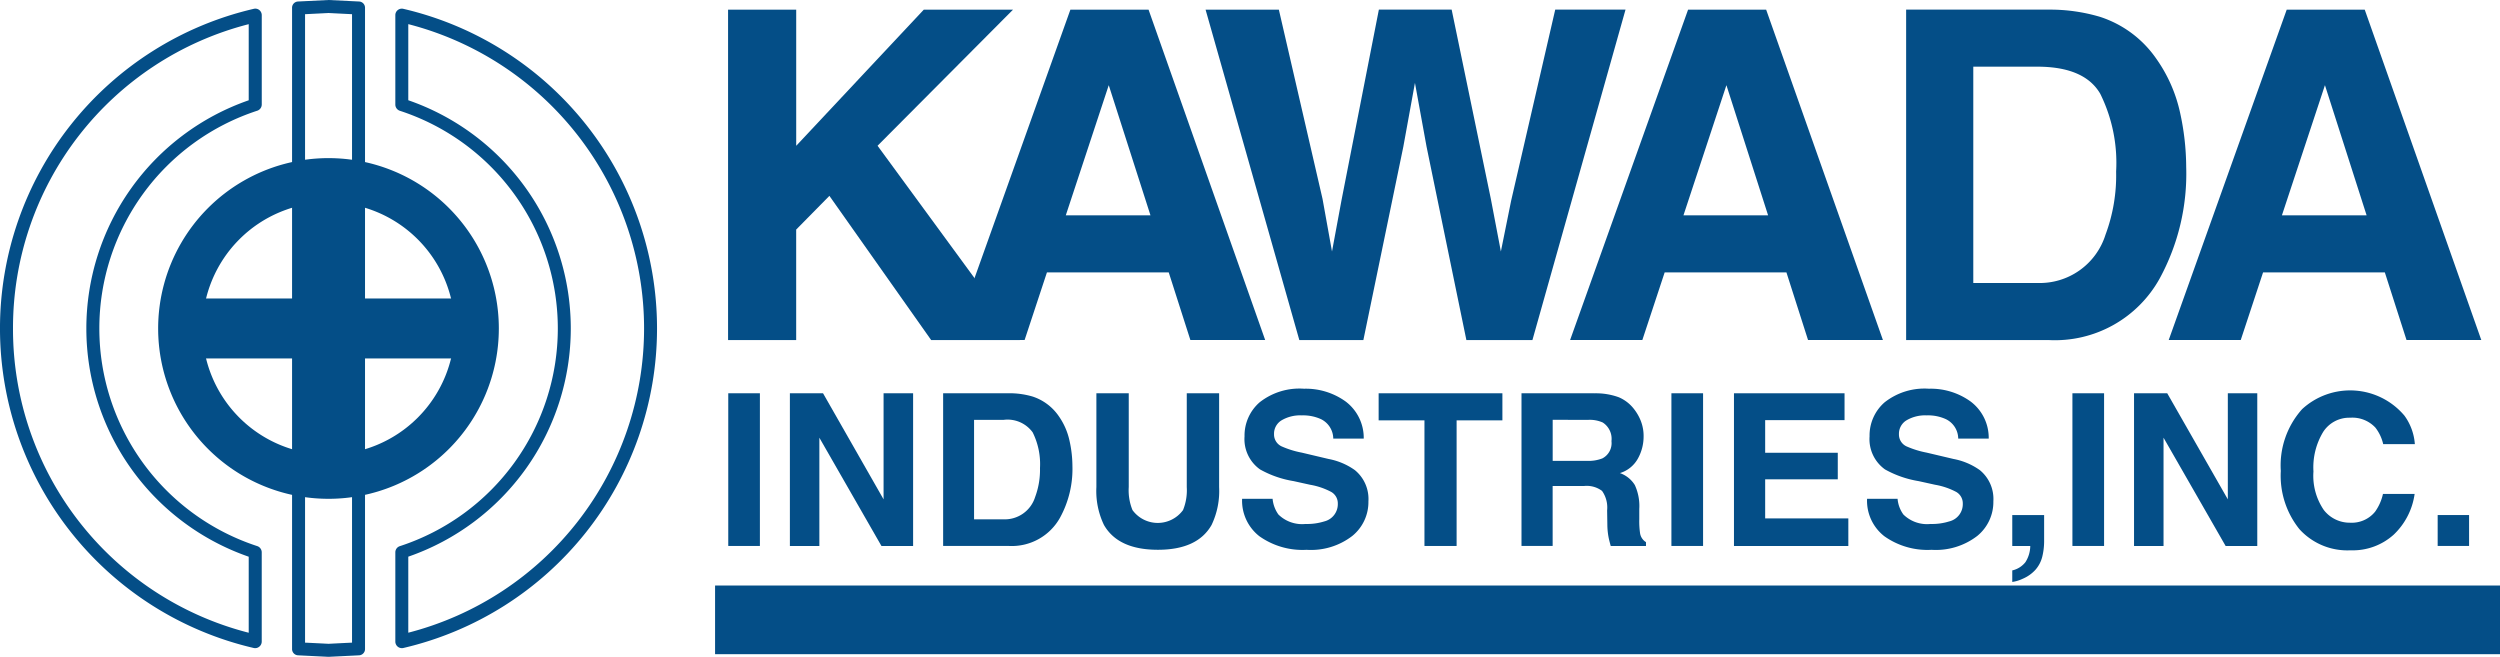 <svg xmlns="http://www.w3.org/2000/svg" width="190.309" height="50" viewBox="0 0 190.309 50">
  <g id="グループ_372727" data-name="グループ 372727" transform="translate(17551.176 21248.018)">
    <g id="グループ_372725" data-name="グループ 372725" transform="translate(-17551.176 -21248.018)">
      <g id="グループ_1" data-name="グループ 1" transform="translate(0 0)">
        <path id="パス_1" data-name="パス 1" d="M239.389,346.263a24.978,24.978,0,0,0,0,48.656.49.49,0,0,0,.42-.1.5.5,0,0,0,.188-.386v-6.8a.5.5,0,0,0-.34-.47,17.433,17.433,0,0,1,0-33.144.5.5,0,0,0,.342-.47v-6.807a.5.5,0,0,0-.188-.388A.488.488,0,0,0,239.389,346.263ZM221.063,370.6a23.864,23.864,0,0,1,17.943-23.169v5.794a18.389,18.389,0,0,0,0,34.745v5.788A23.855,23.855,0,0,1,221.063,370.6" transform="translate(-220.073 -345.591)" fill="#044e87" fill-rule="evenodd"/>
        <path id="パス_2" data-name="パス 2" d="M313.324,346.358a.489.489,0,0,0-.186.388v6.807a.5.5,0,0,0,.34.47,17.43,17.43,0,0,1,0,33.144.494.494,0,0,0-.34.47v6.8a.5.5,0,0,0,.608.482,24.979,24.979,0,0,0,0-48.656A.492.492,0,0,0,313.324,346.358Zm.8,1.07a23.921,23.921,0,0,1,0,46.327v-5.788a18.384,18.384,0,0,0,0-34.745v-5.794" transform="translate(-283.044 -345.591)" fill="#044e87" fill-rule="evenodd"/>
        <path id="パス_3" data-name="パス 3" d="M289.276,344.329a.475.475,0,0,0-.449.493v48.785a.476.476,0,0,0,.452.492l2.326.115,2.324-.115a.476.476,0,0,0,.452-.492V344.822a.475.475,0,0,0-.448-.493l-2.328-.115Zm2.329.875s1.211.062,1.787.09v47.84c-.578.025-1.787.088-1.787.088s-1.211-.063-1.789-.088v-47.84c.575-.028,1.789-.09,1.789-.09" transform="translate(-266.594 -344.214)" fill="#044e87" fill-rule="evenodd"/>
        <path id="パス_4" data-name="パス 4" d="M270.272,381.439A12.967,12.967,0,1,1,257.3,394.408,12.97,12.97,0,0,1,270.272,381.439Zm-9.6,12.969a9.6,9.6,0,1,0,9.6-9.6,9.6,9.6,0,0,0-9.6,9.6" transform="translate(-245.261 -369.402)" fill="#044e87" fill-rule="evenodd"/>
        <rect id="長方形_1" data-name="長方形 1" width="21.219" height="4.564" transform="translate(14.36 22.722)" fill="#044e87"/>
        <path id="パス_5" data-name="パス 5" d="M292.641,386.159c-.771,0-1.533.046-2.283.12v22.474c.75.072,1.512.115,2.283.115s1.528-.043,2.281-.115V386.279c-.753-.074-1.509-.12-2.281-.12" transform="translate(-267.63 -372.595)" fill="#044e87" fill-rule="evenodd"/>
      </g>
    </g>
    <g id="グループ_372726" data-name="グループ 372726" transform="translate(-17496.742 -21247.285)">
      <g id="グループ_1-2" data-name="グループ 1" transform="translate(0.991 0)">
        <path id="パス_1-2" data-name="パス 1" d="M202.229,386.6h5.185v10.364l9.713-10.364h6.791l-10.311,10.36,10.837,14.794h-6.755l-7.748-10.98-2.529,2.567v8.413h-5.185V386.6" transform="translate(-202.229 -386.598)" fill="#044e87" fill-rule="evenodd"/>
        <path id="パス_2-2" data-name="パス 2" d="M238.42,392.349l3.176,9.908h-6.446Zm-11.9,19.4h5.495l1.7-5.149h9.271l1.648,5.149h5.694L241.45,386.6H235.5l-8.983,25.154" transform="translate(-209.443 -386.598)" fill="#044e87" fill-rule="evenodd"/>
        <path id="パス_3-2" data-name="パス 3" d="M259.51,386.6l3.324,14.4.722,4.01.728-3.927,2.84-14.486h5.54l2.982,14.4.765,4.012.779-3.855,3.359-14.558H285.9l-7.087,25.154h-5.028l-3.03-14.715-.885-4.86-.886,4.865-3.04,14.71h-4.876L253.932,386.6h5.578" transform="translate(-217.584 -386.598)" fill="#044e87" fill-rule="evenodd"/>
        <path id="パス_4-2" data-name="パス 4" d="M305.3,392.349l3.173,9.908H302.03Zm-11.9,19.4h5.5l1.7-5.149h9.268l1.646,5.149h5.7L308.325,386.6h-5.943L293.4,411.752" transform="translate(-229.304 -386.598)" fill="#044e87" fill-rule="evenodd"/>
        <path id="パス_5-2" data-name="パス 5" d="M339.765,390.94q3.6,0,4.8,2.064a11.847,11.847,0,0,1,1.208,5.915,12.881,12.881,0,0,1-.807,4.808,5.246,5.246,0,0,1-5.205,3.679H334.9V390.94Zm.877-4.342H329.788v25.154h10.854a9.114,9.114,0,0,0,8.449-4.692,16.687,16.687,0,0,0,2.016-8.5,19.526,19.526,0,0,0-.476-4.165,11.224,11.224,0,0,0-1.8-4.059,8.316,8.316,0,0,0-4.288-3.19,13.345,13.345,0,0,0-3.9-.548" transform="translate(-240.111 -386.598)" fill="#044e87" fill-rule="evenodd"/>
        <path id="パス_6" data-name="パス 6" d="M370.11,392.349l3.172,9.908h-6.447Zm-11.9,19.4H363.7l1.7-5.149h9.269l1.651,5.149h5.692L373.139,386.6H367.2l-8.985,25.154" transform="translate(-248.552 -386.598)" fill="#044e87" fill-rule="evenodd"/>
        <rect id="長方形_1-2" data-name="長方形 1" width="2.408" height="11.623" transform="translate(0.013 29.204)" fill="#044e87"/>
        <path id="パス_7" data-name="パス 7" d="M208.917,428.139h2.527l4.608,8.074v-8.074H218.3v11.623h-2.41l-4.726-8.241v8.241h-2.244V428.139" transform="translate(-204.216 -398.934)" fill="#044e87" fill-rule="evenodd"/>
        <path id="パス_8" data-name="パス 8" d="M230.111,430.164a2.361,2.361,0,0,1,2.218.95,5.413,5.413,0,0,1,.558,2.721,5.914,5.914,0,0,1-.373,2.21,2.418,2.418,0,0,1-2.4,1.69h-2.246v-7.57Zm.411-2.025h-5.008v11.623h5.008a4.2,4.2,0,0,0,3.9-2.17,7.723,7.723,0,0,0,.934-3.924,8.993,8.993,0,0,0-.224-1.925,5.149,5.149,0,0,0-.827-1.878,3.871,3.871,0,0,0-1.979-1.476,6.172,6.172,0,0,0-1.8-.251" transform="translate(-209.144 -398.935)" fill="#044e87" fill-rule="evenodd"/>
        <path id="パス_9" data-name="パス 9" d="M242.106,428.139h2.465v7.146a3.987,3.987,0,0,0,.285,1.747,2.382,2.382,0,0,0,3.847,0,3.987,3.987,0,0,0,.285-1.747v-7.146h2.463v7.137a5.99,5.99,0,0,1-.574,2.887q-1.075,1.892-4.093,1.89t-4.1-1.89a5.964,5.964,0,0,1-.576-2.887v-7.137" transform="translate(-214.072 -398.935)" fill="#044e87" fill-rule="evenodd"/>
        <path id="パス_10" data-name="パス 10" d="M260.21,436.019a2.427,2.427,0,0,0,.443,1.2,2.57,2.57,0,0,0,2.064.721,4.349,4.349,0,0,0,1.423-.193,1.352,1.352,0,0,0,1.035-1.354,1,1,0,0,0-.5-.891,5.318,5.318,0,0,0-1.607-.546l-1.258-.278a7.723,7.723,0,0,1-2.554-.89,2.825,2.825,0,0,1-1.181-2.514,3.353,3.353,0,0,1,1.149-2.595,4.9,4.9,0,0,1,3.377-1.034,5.183,5.183,0,0,1,3.173.975,3.465,3.465,0,0,1,1.374,2.823h-2.319a1.667,1.667,0,0,0-.938-1.483,3.278,3.278,0,0,0-1.454-.286,2.79,2.79,0,0,0-1.541.375,1.186,1.186,0,0,0-.576,1.052,1,1,0,0,0,.57.929,6.954,6.954,0,0,0,1.542.48l2.037.482a5.061,5.061,0,0,1,2,.846,2.833,2.833,0,0,1,1.036,2.374,3.323,3.323,0,0,1-1.23,2.642,5.146,5.146,0,0,1-3.472,1.054,5.677,5.677,0,0,1-3.6-1.035,3.432,3.432,0,0,1-1.313-2.851h2.316" transform="translate(-218.761 -398.787)" fill="#044e87" fill-rule="evenodd"/>
        <path id="パス_11" data-name="パス 11" d="M282.092,428.139V430.2h-3.486v9.562h-2.447V430.2h-3.488v-2.061h9.421" transform="translate(-223.149 -398.934)" fill="#044e87" fill-rule="evenodd"/>
        <path id="パス_12" data-name="パス 12" d="M293.2,430.164a2.424,2.424,0,0,1,1.123.2,1.479,1.479,0,0,1,.666,1.421,1.306,1.306,0,0,1-.691,1.31,2.824,2.824,0,0,1-1.168.188h-2.616v-3.124Zm.51-2.025H288.14v11.623h2.371V435.2h2.376a1.941,1.941,0,0,1,1.385.372,2.192,2.192,0,0,1,.386,1.485l.017,1.083a5.481,5.481,0,0,0,.1,1c.034.161.086.368.158.626h2.683v-.294a.972.972,0,0,1-.448-.662,6.3,6.3,0,0,1-.062-1.081v-.78a3.819,3.819,0,0,0-.337-1.819,2.171,2.171,0,0,0-1.138-.915,2.331,2.331,0,0,0,1.383-1.13,3.449,3.449,0,0,0,.421-1.63,3.184,3.184,0,0,0-.217-1.223,3.636,3.636,0,0,0-.583-.978,2.884,2.884,0,0,0-1.09-.812,5.065,5.065,0,0,0-1.836-.3" transform="translate(-227.743 -398.935)" fill="#044e87" fill-rule="evenodd"/>
        <rect id="長方形_2" data-name="長方形 2" width="2.41" height="11.623" transform="translate(71.809 29.204)" fill="#044e87"/>
        <path id="パス_13" data-name="パス 13" d="M319.564,430.183h-6.042v2.484h5.527v2.021h-5.527v2.976h6.331v2.1h-8.706V428.139h8.417v2.045" transform="translate(-234.576 -398.934)" fill="#044e87" fill-rule="evenodd"/>
        <path id="パス_14" data-name="パス 14" d="M327.883,436.019a2.374,2.374,0,0,0,.442,1.2,2.567,2.567,0,0,0,2.066.721,4.343,4.343,0,0,0,1.42-.193,1.353,1.353,0,0,0,1.037-1.354,1,1,0,0,0-.5-.891,5.339,5.339,0,0,0-1.607-.546l-1.259-.278a7.792,7.792,0,0,1-2.555-.89,2.829,2.829,0,0,1-1.176-2.514,3.344,3.344,0,0,1,1.147-2.595,4.9,4.9,0,0,1,3.375-1.034,5.171,5.171,0,0,1,3.173.975,3.458,3.458,0,0,1,1.375,2.823H332.5a1.661,1.661,0,0,0-.943-1.483,3.256,3.256,0,0,0-1.452-.286,2.789,2.789,0,0,0-1.54.375,1.191,1.191,0,0,0-.577,1.052.994.994,0,0,0,.568.929,7.046,7.046,0,0,0,1.545.48l2.039.482a5.07,5.07,0,0,1,2,.846,2.834,2.834,0,0,1,1.035,2.374,3.331,3.331,0,0,1-1.229,2.642,5.159,5.159,0,0,1-3.472,1.054,5.672,5.672,0,0,1-3.6-1.035,3.424,3.424,0,0,1-1.313-2.851h2.316" transform="translate(-238.858 -398.787)" fill="#044e87" fill-rule="evenodd"/>
        <path id="パス_15" data-name="パス 15" d="M341.282,445.539a1.766,1.766,0,0,0,1-.627,2.343,2.343,0,0,0,.369-1.234h-1.37v-2.354h2.425v2.036a4.916,4.916,0,0,1-.138,1.122,2.362,2.362,0,0,1-.525,1.011,2.767,2.767,0,0,1-.984.689,2.69,2.69,0,0,1-.778.235v-.878" transform="translate(-243.525 -402.85)" fill="#044e87" fill-rule="evenodd"/>
        <rect id="長方形_3" data-name="長方形 3" width="2.41" height="11.623" transform="translate(102.335 29.204)" fill="#044e87"/>
        <path id="パス_16" data-name="パス 16" d="M354.463,428.139h2.529l4.612,8.074v-8.074h2.242v11.623h-2.41l-4.726-8.241v8.241h-2.246V428.139" transform="translate(-247.439 -398.934)" fill="#044e87" fill-rule="evenodd"/>
        <path id="パス_17" data-name="パス 17" d="M371.968,429.265a5.4,5.4,0,0,1,7.8.485,4.186,4.186,0,0,1,.793,2.166h-2.41a3.212,3.212,0,0,0-.593-1.255,2.4,2.4,0,0,0-1.924-.754,2.364,2.364,0,0,0-2.044,1.069,5.207,5.207,0,0,0-.748,3.023,4.613,4.613,0,0,0,.785,2.928,2.493,2.493,0,0,0,2.007.972,2.281,2.281,0,0,0,1.9-.837,3.719,3.719,0,0,0,.6-1.353h2.41a5.279,5.279,0,0,1-1.592,3.1A4.647,4.647,0,0,1,375.668,440a4.926,4.926,0,0,1-3.893-1.608,6.493,6.493,0,0,1-1.418-4.434,6.422,6.422,0,0,1,1.611-4.691" transform="translate(-252.159 -398.842)" fill="#044e87" fill-rule="evenodd"/>
        <rect id="長方形_4" data-name="長方形 4" width="2.391" height="2.352" transform="translate(130.139 38.474)" fill="#044e87"/>
      </g>
      <rect id="長方形_5" data-name="長方形 5" width="135.875" height="5.227" transform="translate(0 43.839)" fill="#044e87"/>
    </g>
  </g>
</svg>
